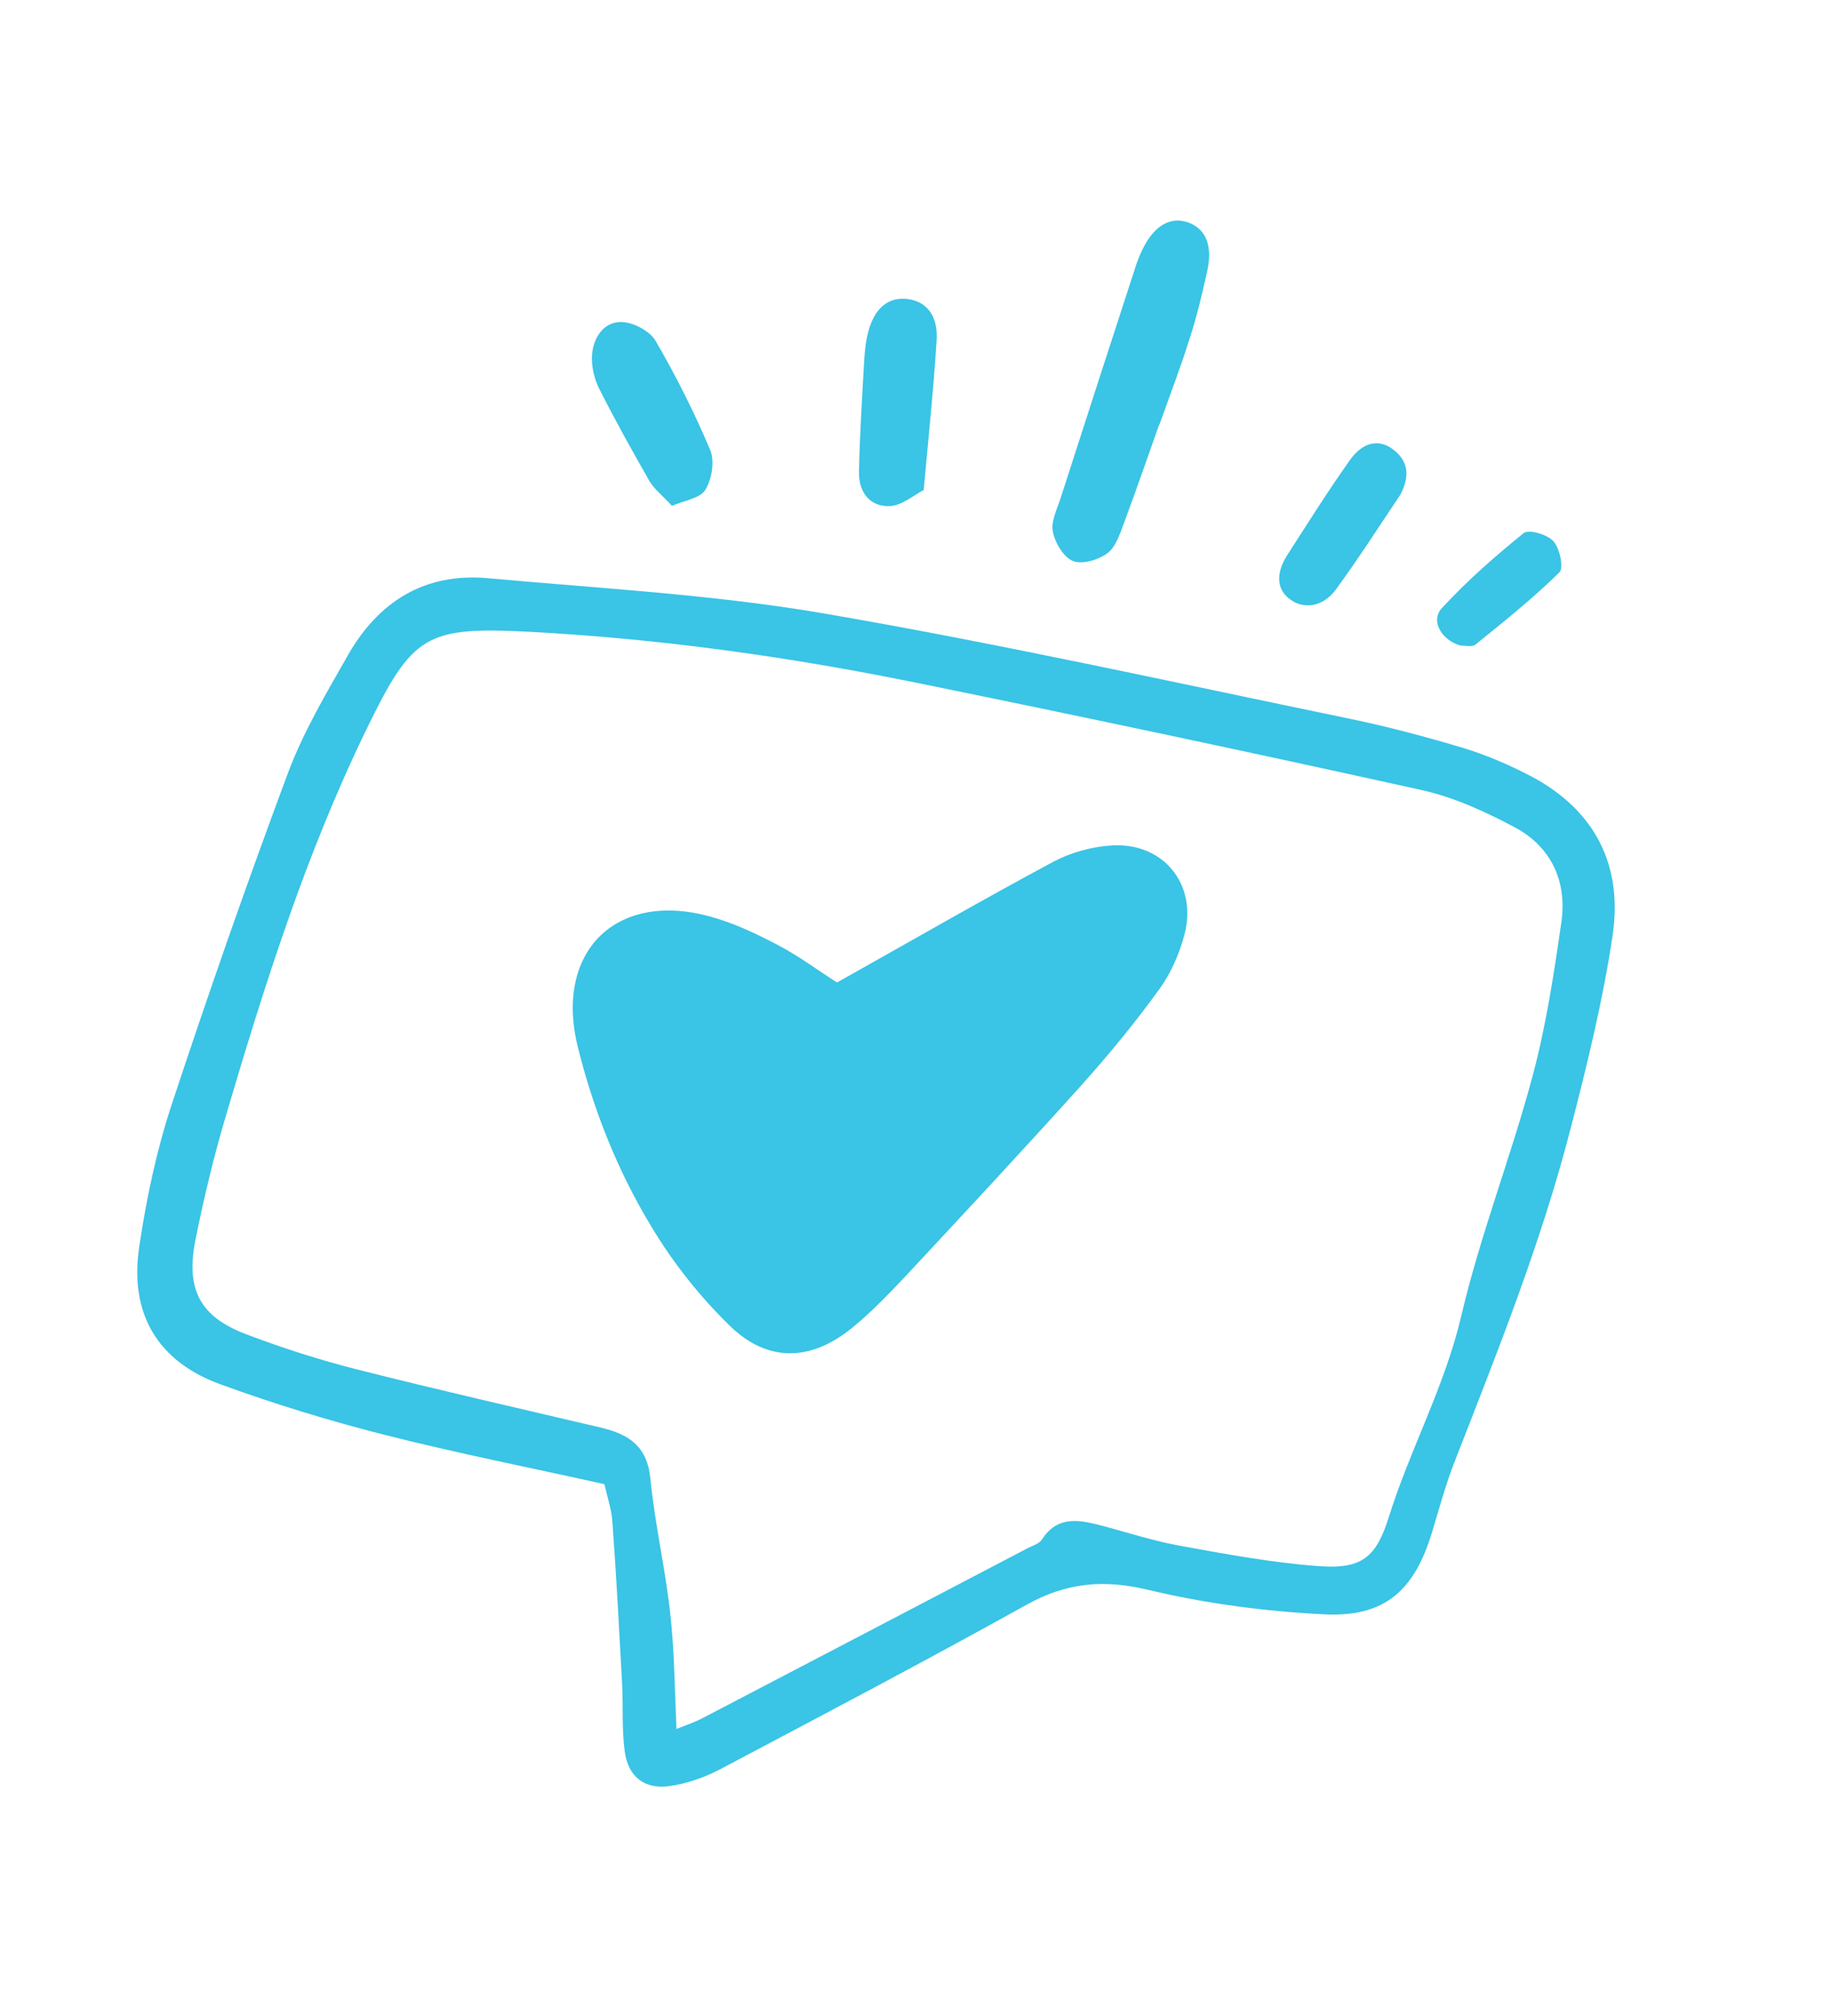 <svg xmlns="http://www.w3.org/2000/svg" width="129" height="142" viewBox="0 0 129 142" fill="none"><path d="M42.581 104.542C37.414 103.391 32.282 102.381 27.226 101.1C23.261 100.099 19.326 98.896 15.483 97.492C11.08 95.868 9.101 92.507 9.811 87.801C10.311 84.468 11.009 81.119 12.058 77.916C14.662 70.03 17.404 62.172 20.309 54.393C21.384 51.54 22.976 48.849 24.498 46.176C26.657 42.366 29.937 40.316 34.407 40.73C42.259 41.448 50.173 41.87 57.919 43.189C70.235 45.299 82.464 48.015 94.715 50.548C97.533 51.122 100.317 51.853 103.067 52.678C104.719 53.179 106.343 53.882 107.869 54.678C112.385 57.066 114.36 60.978 113.607 65.924C112.931 70.472 111.825 74.974 110.669 79.437C108.602 87.491 105.508 95.203 102.489 102.942C101.849 104.566 101.399 106.258 100.891 107.929C99.653 112.022 97.575 113.924 93.311 113.711C89.128 113.505 84.92 112.95 80.86 111.979C77.76 111.242 75.167 111.473 72.392 113C65.213 116.988 57.941 120.815 50.689 124.649C49.619 125.206 48.406 125.627 47.217 125.802C45.416 126.079 44.235 125.149 44.01 123.325C43.803 121.805 43.909 120.246 43.836 118.71C43.629 114.913 43.433 111.142 43.156 107.362C43.122 106.436 42.815 105.561 42.581 104.542ZM47.66 121.789C48.383 121.491 48.957 121.312 49.482 121.03C57.131 117.038 64.754 113.059 72.384 109.061C72.749 108.871 73.221 108.74 73.417 108.427C74.495 106.766 75.993 107.042 77.533 107.439C79.42 107.937 81.267 108.549 83.189 108.89C86.407 109.477 89.662 110.077 92.918 110.316C95.945 110.538 96.963 109.707 97.861 106.813C99.366 102.027 101.796 97.632 102.954 92.681C104.285 87.004 106.444 81.514 107.952 75.878C108.913 72.325 109.471 68.65 109.996 65.006C110.425 62.116 109.316 59.659 106.704 58.265C104.644 57.173 102.449 56.162 100.182 55.656C88.363 53.042 76.53 50.53 64.664 48.112C55.615 46.267 46.474 44.985 37.241 44.5C29.992 44.123 29.048 44.745 25.848 51.313C21.559 60.113 18.625 69.414 15.861 78.775C15.021 81.626 14.332 84.531 13.751 87.431C13.09 90.856 14.12 92.753 17.325 93.975C19.914 94.956 22.549 95.805 25.245 96.483C30.907 97.915 36.617 99.215 42.313 100.553C44.277 101.015 45.6 101.846 45.823 104.159C46.131 107.311 46.859 110.42 47.212 113.566C47.517 116.249 47.53 118.913 47.66 121.789Z" fill="#3AC4E5"></path><path d="M81.668 29.904C80.844 32.229 80.045 34.542 79.184 36.854C78.897 37.603 78.613 38.524 78.034 38.957C77.397 39.433 76.274 39.78 75.6 39.52C74.945 39.267 74.331 38.24 74.18 37.464C74.029 36.75 74.464 35.883 74.719 35.102C76.444 29.755 78.175 24.39 79.918 19.05C80.067 18.571 80.241 18.079 80.465 17.627C81.304 15.86 82.496 15.198 83.787 15.698C84.965 16.158 85.444 17.327 85.055 19.083C84.702 20.681 84.329 22.273 83.818 23.836C83.177 25.886 82.403 27.888 81.68 29.93C81.686 29.911 81.668 29.904 81.668 29.904Z" fill="#3AC4E5"></path><path d="M65.079 34.514C64.374 34.882 63.542 35.608 62.698 35.649C61.25 35.711 60.484 34.631 60.517 33.217C60.571 30.662 60.734 28.102 60.877 25.536C60.916 24.826 60.98 24.104 61.165 23.404C61.596 21.706 62.582 20.906 63.911 21.058C65.259 21.216 66.097 22.215 65.987 23.964C65.777 27.379 65.416 30.74 65.079 34.514Z" fill="#3AC4E5"></path><path d="M47.342 35.632C46.683 34.909 46.095 34.467 45.751 33.877C44.529 31.742 43.333 29.594 42.22 27.391C41.871 26.694 41.666 25.833 41.706 25.06C41.773 23.85 42.473 22.715 43.698 22.681C44.535 22.659 45.742 23.278 46.172 23.983C47.616 26.453 48.912 29.04 50.024 31.668C50.364 32.448 50.162 33.738 49.704 34.49C49.337 35.105 48.199 35.255 47.342 35.632Z" fill="#3AC4E5"></path><path d="M98.662 34.841C97.22 36.99 95.743 39.296 94.129 41.511C93.224 42.744 91.901 42.934 90.93 42.25C89.941 41.559 89.843 40.397 90.724 39.05C92.149 36.831 93.561 34.587 95.092 32.427C96.037 31.081 97.208 30.9 98.201 31.699C99.233 32.511 99.334 33.547 98.662 34.841Z" fill="#3AC4E5"></path><path d="M102.917 45.477C101.541 45.096 100.774 43.718 101.571 42.851C103.339 40.925 105.312 39.198 107.341 37.556C107.702 37.258 109.014 37.638 109.455 38.135C109.896 38.631 110.175 40.007 109.877 40.305C108.016 42.135 105.968 43.771 103.939 45.414C103.682 45.599 103.139 45.45 102.917 45.477Z" fill="#3AC4E5"></path><path d="M58.973 69.203C64.23 66.257 69.181 63.395 74.223 60.693C75.454 60.043 76.939 59.634 78.33 59.552C81.962 59.329 84.361 62.285 83.458 65.795C83.102 67.158 82.505 68.542 81.679 69.675C80.005 71.997 78.174 74.22 76.269 76.354C72.162 80.919 67.973 85.414 63.785 89.908C62.594 91.167 61.377 92.438 60.031 93.536C57.133 95.891 54.099 95.987 51.439 93.406C49.333 91.362 47.45 88.992 45.937 86.477C43.543 82.544 41.841 78.281 40.715 73.775C39.051 67.122 43.301 62.755 49.946 64.536C51.619 64.98 53.222 65.739 54.748 66.536C56.275 67.332 57.669 68.379 58.973 69.203Z" fill="#3AC4E5"></path></svg>